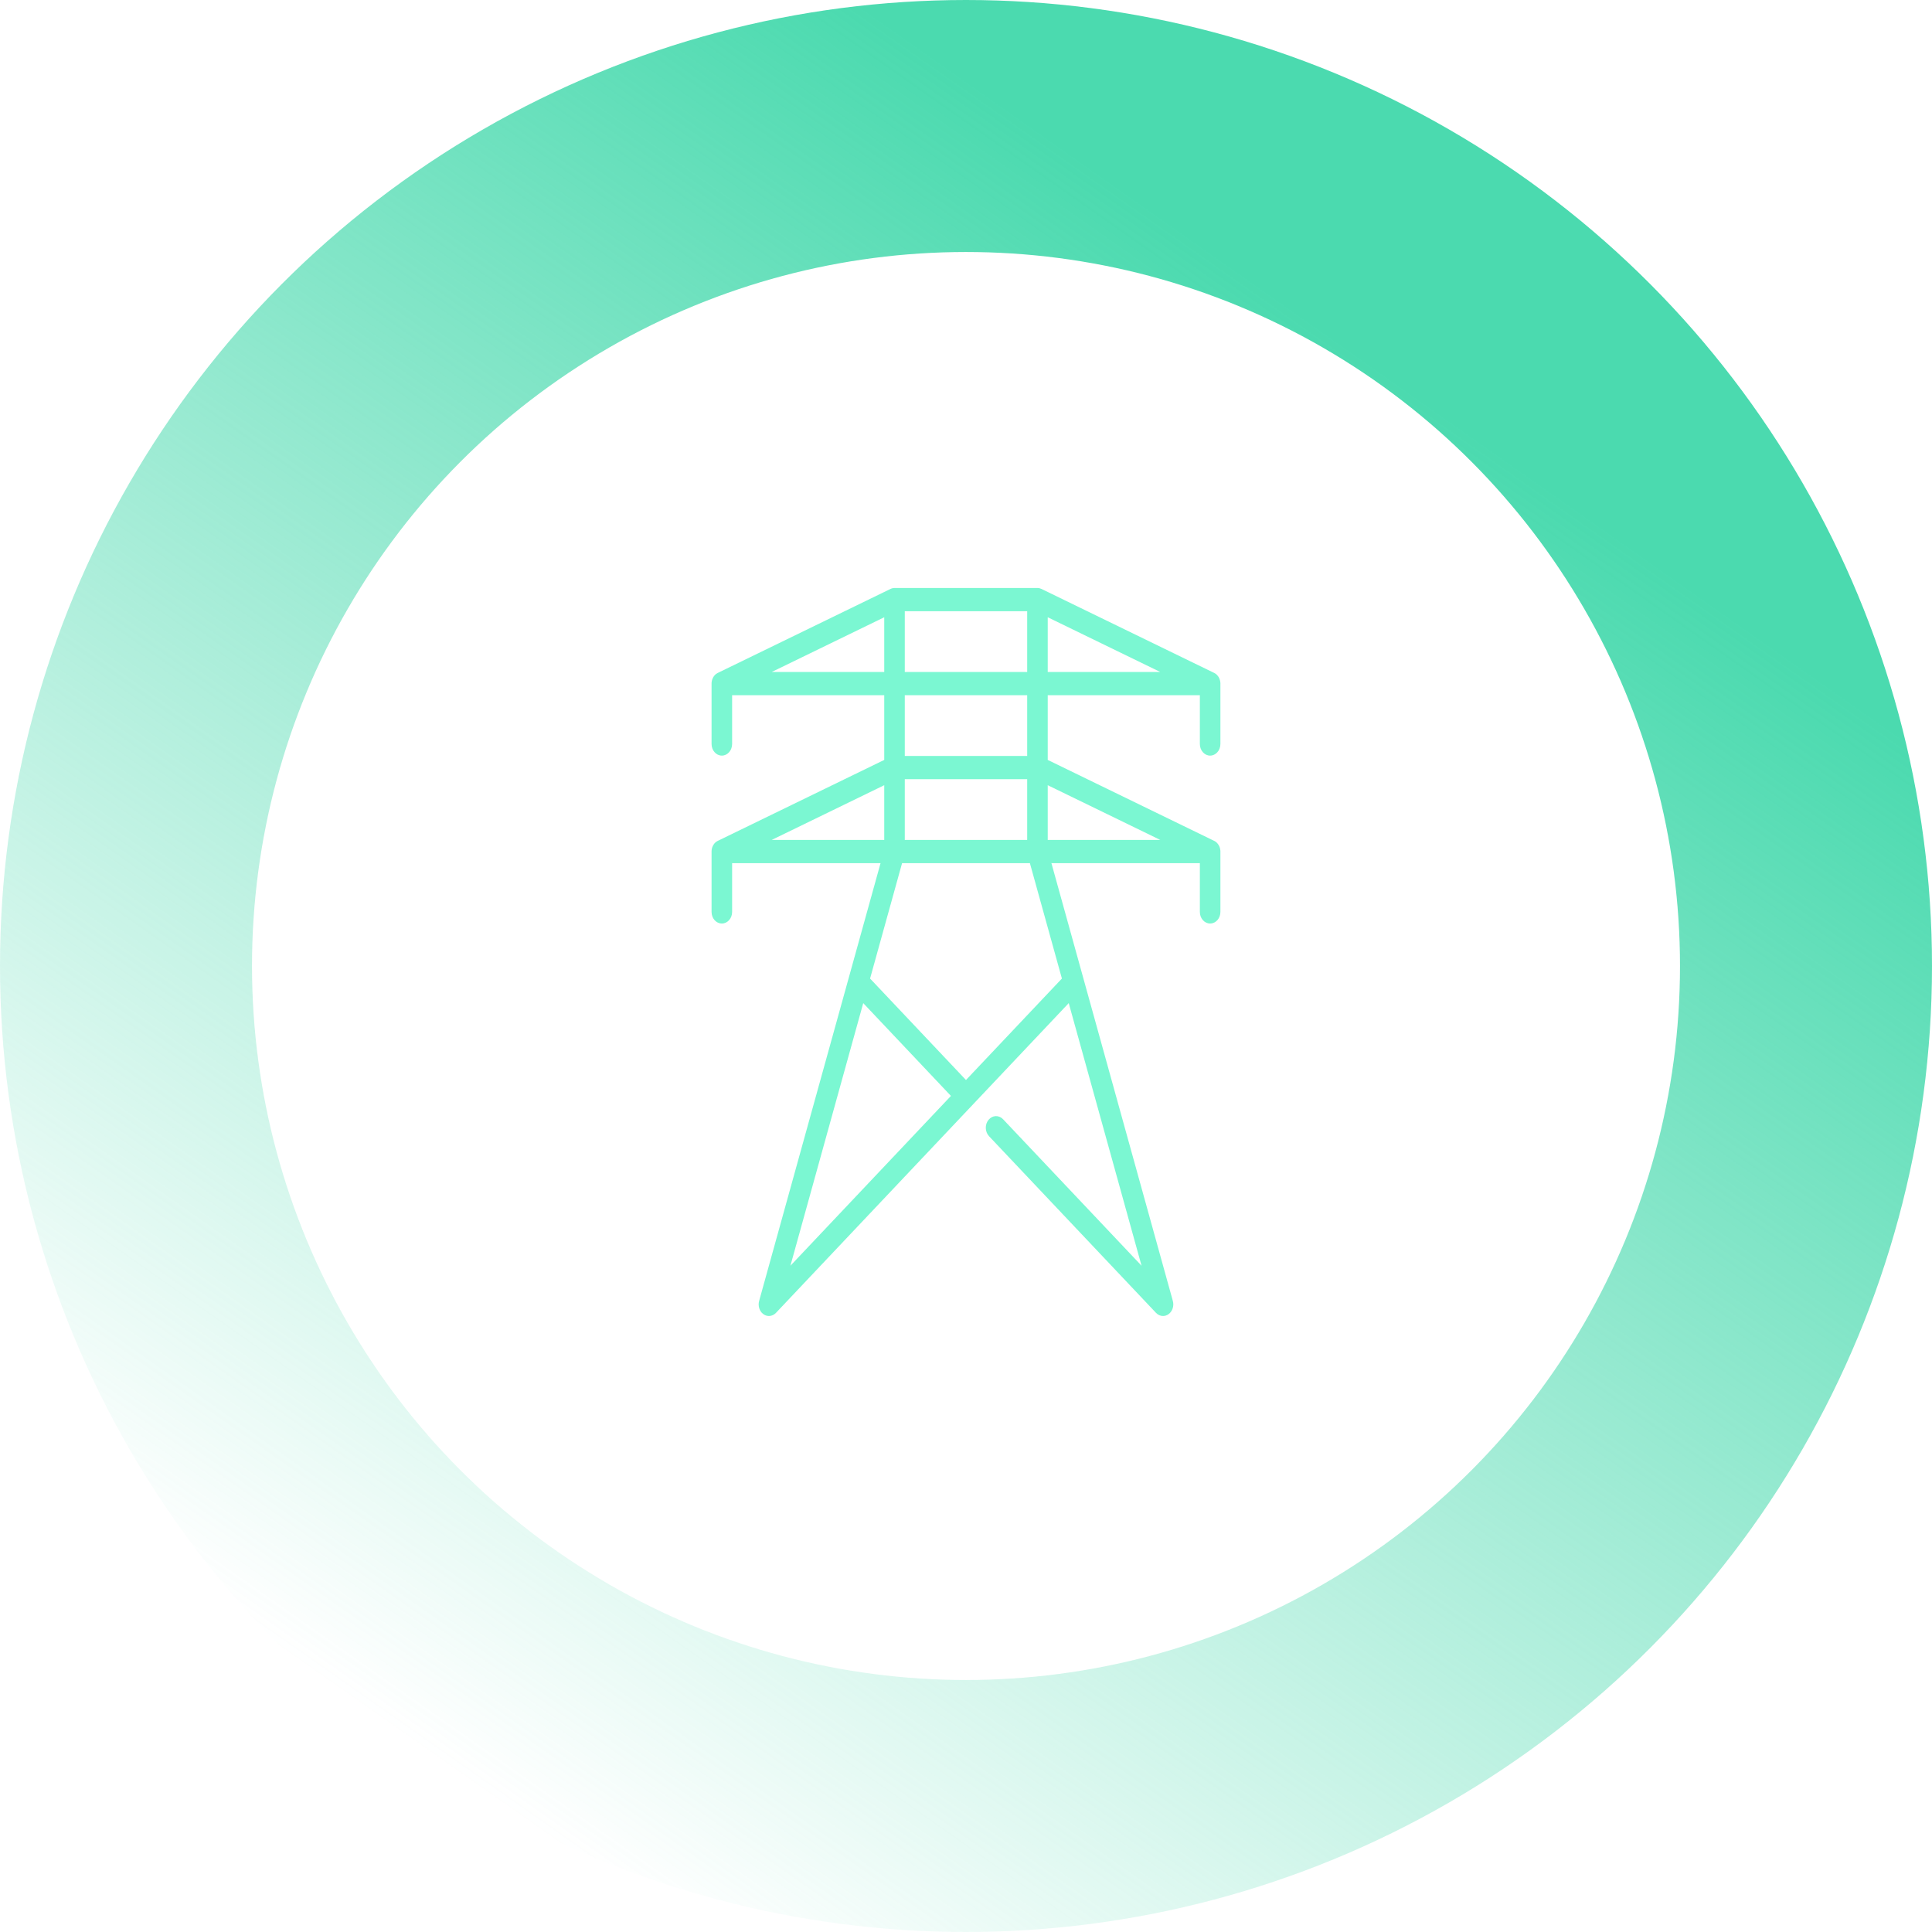 <svg width="69" height="69" viewBox="0 0 69 69" fill="none" xmlns="http://www.w3.org/2000/svg">
    <circle cx="34.5" cy="34.5" r="30" stroke="url(#paint0_linear)" stroke-width="9"/>
    <g opacity="0.9">
        <path d="M43.584 30.372C43.584 30.371 43.584 30.369 43.584 30.368C43.58 30.328 43.572 30.29 43.558 30.254C43.558 30.252 43.557 30.25 43.556 30.248C43.543 30.213 43.526 30.182 43.505 30.153C43.503 30.149 43.501 30.146 43.498 30.143C43.486 30.127 43.473 30.112 43.458 30.098C43.456 30.096 43.454 30.093 43.452 30.091C43.445 30.085 43.438 30.079 43.43 30.073C43.425 30.068 43.419 30.064 43.413 30.06C43.404 30.054 43.395 30.048 43.386 30.043C43.376 30.037 43.366 30.032 43.356 30.027C43.353 30.026 43.35 30.024 43.347 30.023L37.419 27.14V24.829H42.852V26.571C42.852 26.8 43.016 26.986 43.219 26.986C43.422 26.986 43.586 26.8 43.586 26.571V24.436C43.586 24.428 43.587 24.421 43.587 24.414C43.587 24.4 43.585 24.387 43.584 24.374C43.584 24.373 43.584 24.372 43.584 24.37C43.58 24.33 43.571 24.292 43.558 24.256C43.558 24.254 43.557 24.252 43.556 24.25C43.543 24.215 43.526 24.184 43.505 24.155C43.503 24.152 43.501 24.148 43.498 24.145C43.486 24.129 43.473 24.114 43.458 24.1C43.456 24.098 43.454 24.095 43.452 24.093C43.445 24.087 43.438 24.081 43.43 24.075C43.425 24.07 43.419 24.066 43.413 24.062C43.404 24.056 43.395 24.05 43.386 24.045C43.376 24.039 43.366 24.034 43.356 24.029C43.353 24.028 43.35 24.026 43.347 24.025L37.197 21.034C37.152 21.012 37.103 21 37.052 21H31.947C31.896 21 31.847 21.012 31.802 21.034C31.802 21.034 25.639 24.031 25.639 24.031C25.637 24.032 25.636 24.032 25.635 24.033C25.631 24.035 25.628 24.037 25.624 24.039C25.614 24.044 25.605 24.049 25.596 24.056C25.589 24.06 25.583 24.064 25.577 24.069C25.573 24.071 25.57 24.074 25.567 24.076C25.561 24.081 25.555 24.086 25.549 24.091C25.546 24.094 25.543 24.097 25.54 24.1C25.535 24.105 25.529 24.111 25.524 24.117C25.521 24.12 25.518 24.123 25.515 24.127C25.511 24.132 25.506 24.138 25.501 24.145C25.498 24.148 25.496 24.152 25.493 24.156C25.489 24.162 25.485 24.168 25.481 24.174C25.478 24.178 25.476 24.183 25.473 24.187C25.47 24.193 25.466 24.199 25.463 24.205C25.461 24.21 25.458 24.215 25.456 24.22C25.453 24.226 25.45 24.233 25.447 24.239C25.444 24.247 25.441 24.254 25.439 24.262C25.436 24.27 25.433 24.279 25.43 24.288C25.429 24.293 25.428 24.298 25.427 24.303C25.425 24.31 25.423 24.318 25.422 24.325C25.421 24.33 25.42 24.335 25.419 24.34C25.418 24.348 25.417 24.356 25.416 24.364C25.415 24.369 25.415 24.374 25.414 24.379C25.414 24.388 25.413 24.396 25.413 24.406C25.413 24.408 25.413 24.411 25.413 24.414V26.571C25.413 26.8 25.577 26.986 25.78 26.986C25.983 26.986 26.147 26.8 26.147 26.571V24.829H31.58V27.14L25.639 30.029C25.637 30.029 25.636 30.03 25.635 30.03C25.631 30.032 25.628 30.035 25.624 30.037C25.614 30.042 25.605 30.047 25.596 30.053C25.589 30.058 25.583 30.062 25.577 30.066C25.573 30.069 25.57 30.072 25.567 30.074C25.561 30.079 25.555 30.084 25.549 30.089C25.546 30.092 25.543 30.095 25.54 30.098C25.535 30.103 25.529 30.109 25.524 30.115C25.521 30.118 25.518 30.121 25.515 30.124C25.511 30.13 25.506 30.136 25.501 30.142C25.498 30.146 25.496 30.15 25.493 30.154C25.489 30.16 25.485 30.166 25.481 30.172C25.478 30.176 25.476 30.18 25.473 30.185C25.47 30.191 25.466 30.197 25.463 30.203C25.461 30.208 25.458 30.213 25.456 30.218C25.453 30.224 25.45 30.231 25.447 30.237C25.444 30.244 25.441 30.252 25.439 30.259C25.436 30.268 25.433 30.277 25.43 30.285C25.429 30.291 25.428 30.296 25.427 30.301C25.425 30.308 25.423 30.316 25.422 30.323C25.421 30.328 25.42 30.333 25.419 30.338C25.418 30.346 25.417 30.354 25.416 30.362C25.415 30.367 25.415 30.372 25.414 30.376C25.414 30.385 25.413 30.394 25.413 30.403C25.413 30.406 25.413 30.409 25.413 30.412V32.569C25.413 32.798 25.577 32.983 25.78 32.983C25.983 32.983 26.147 32.798 26.147 32.569V30.827H31.448L27.112 46.461C27.111 46.462 27.111 46.464 27.111 46.465C27.106 46.485 27.102 46.505 27.099 46.526C27.099 46.527 27.098 46.529 27.098 46.53C27.096 46.55 27.095 46.57 27.095 46.59C27.095 46.594 27.095 46.598 27.096 46.602C27.096 46.621 27.098 46.641 27.101 46.66C27.102 46.663 27.102 46.666 27.103 46.67C27.11 46.709 27.123 46.748 27.14 46.784C27.142 46.787 27.143 46.79 27.144 46.792C27.153 46.809 27.163 46.826 27.174 46.842C27.176 46.845 27.178 46.847 27.18 46.85C27.185 46.856 27.189 46.863 27.194 46.869C27.2 46.876 27.207 46.883 27.213 46.89C27.215 46.892 27.217 46.894 27.219 46.896C27.233 46.91 27.248 46.922 27.263 46.933C27.265 46.934 27.265 46.935 27.267 46.936C27.268 46.938 27.27 46.938 27.272 46.939C27.284 46.948 27.296 46.955 27.309 46.962C27.311 46.963 27.313 46.964 27.315 46.965C27.329 46.972 27.344 46.978 27.358 46.983C27.362 46.984 27.365 46.985 27.369 46.986C27.38 46.989 27.392 46.992 27.404 46.994C27.408 46.995 27.413 46.996 27.417 46.996C27.432 46.998 27.447 47 27.461 47C27.541 47 27.62 46.971 27.686 46.914C27.695 46.906 27.704 46.897 27.713 46.888L38.169 35.826L40.77 45.205L35.824 39.973C35.676 39.817 35.444 39.825 35.306 39.993C35.167 40.16 35.175 40.422 35.323 40.579L41.286 46.888C41.356 46.962 41.446 47 41.537 47C41.604 47 41.672 46.979 41.732 46.936C41.873 46.836 41.937 46.641 41.887 46.461L37.551 30.827H42.852V32.569C42.852 32.798 43.016 32.983 43.219 32.983C43.422 32.983 43.586 32.798 43.586 32.569V30.434C43.586 30.426 43.587 30.419 43.587 30.412C43.587 30.398 43.585 30.385 43.584 30.372ZM32.314 29.997V27.828H36.685V29.997H32.314ZM37.419 23.999V22.045L41.437 23.999H37.419V23.999ZM32.314 21.83H36.685V23.999H32.314V21.83ZM27.562 23.999L31.58 22.045V23.999H27.562ZM36.685 24.829V26.998H32.314V24.829H36.685ZM31.58 28.043V29.997H27.562L31.58 28.043ZM30.83 35.826L33.962 39.14L28.229 45.205L30.83 35.826ZM37.925 34.948L34.499 38.572L31.074 34.948L32.217 30.827H36.782L37.925 34.948ZM37.419 29.997V28.043L41.437 29.997H37.419Z" fill="#6DF6CD"/>
    </g>
    <defs>
        <linearGradient id="paint0_linear" x1="46.885" y1="11.5" x2="12.385" y2="60.596" gradientUnits="userSpaceOnUse">
            <stop stop-color="#4BDAAF"/>
            <stop offset="1" stop-color="#4BDAAF" stop-opacity="0"/>
        </linearGradient>
    </defs>
</svg>
